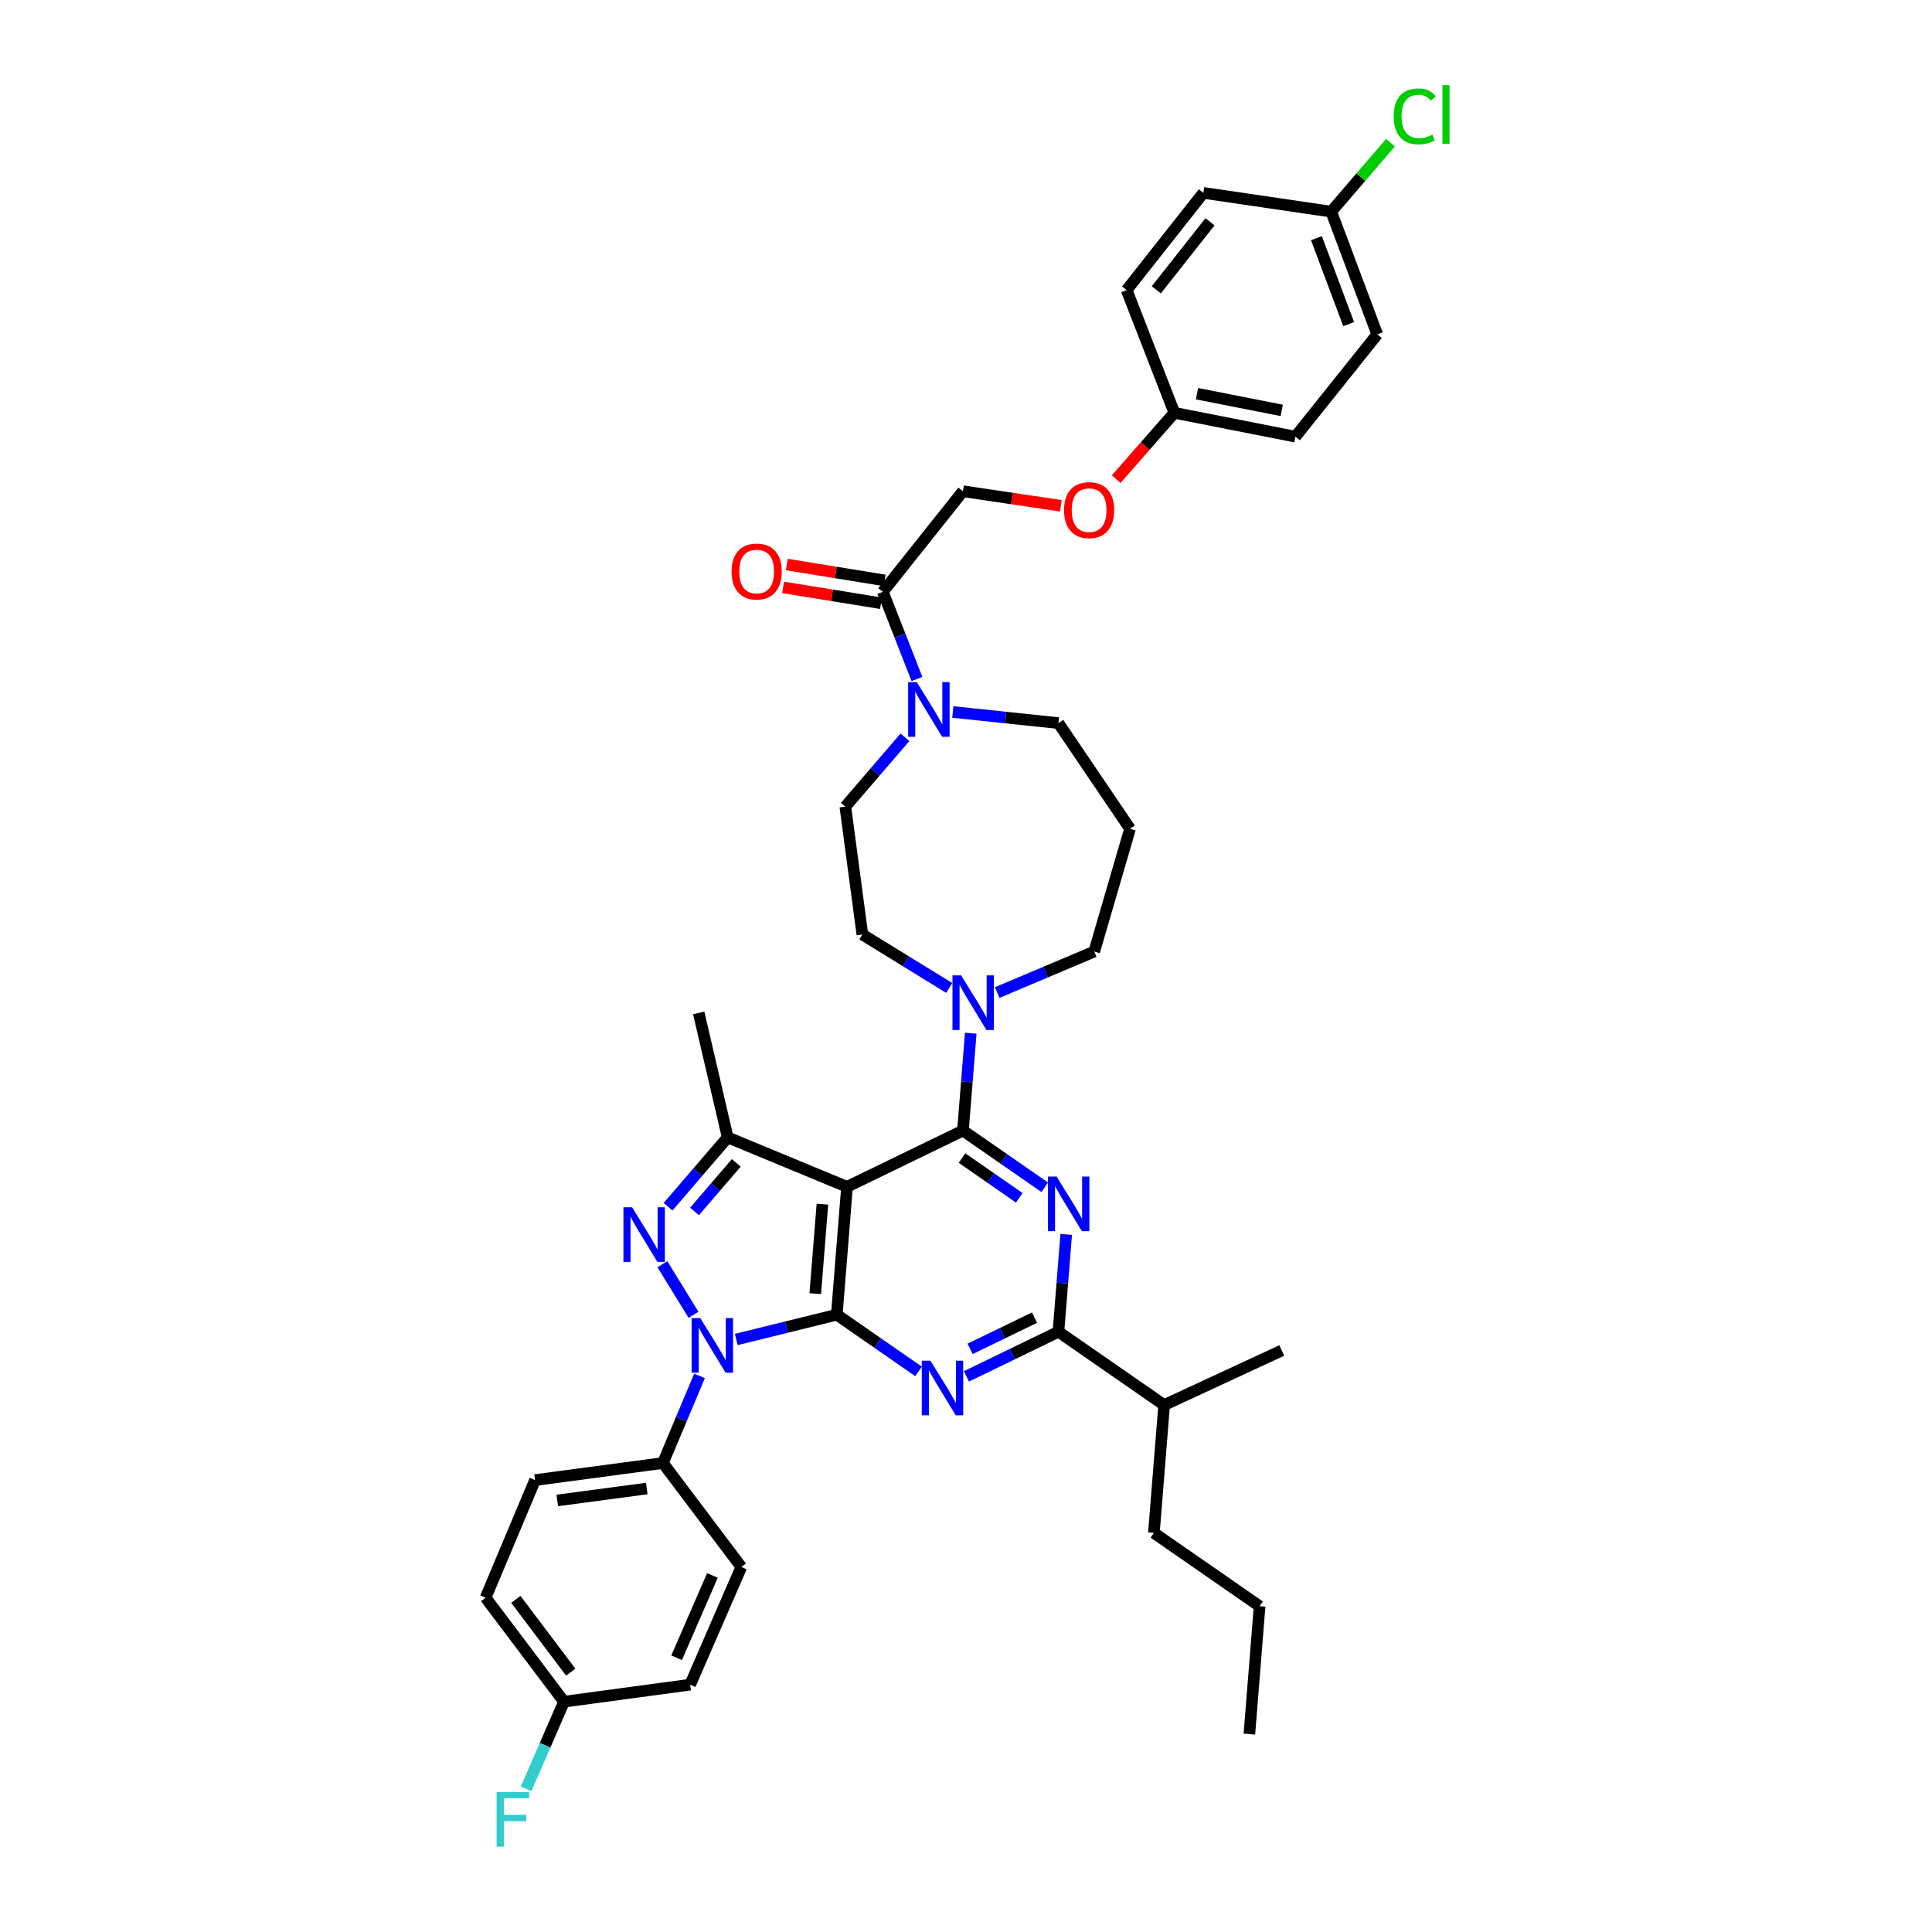 <?xml version='1.0' encoding='iso-8859-1'?>
<svg version='1.1' baseProfile='full'
              xmlns='http://www.w3.org/2000/svg'
                      xmlns:rdkit='http://www.rdkit.org/xml'
                      xmlns:xlink='http://www.w3.org/1999/xlink'
                  xml:space='preserve'
width='1000px' height='1000px' viewBox='0 0 1000 1000'>
<!-- END OF HEADER -->
<rect style='opacity:1.0;fill:#FFFFFF;stroke:none' width='1000' height='1000' x='0' y='0'> </rect>
<path class='bond-0' d='M 549.098,261.793 L 523.76,258.028' style='fill:none;fill-rule:evenodd;stroke:#FF0000;stroke-width:6px;stroke-linecap:butt;stroke-linejoin:miter;stroke-opacity:1' />
<path class='bond-0' d='M 523.76,258.028 L 498.422,254.263' style='fill:none;fill-rule:evenodd;stroke:#000000;stroke-width:6px;stroke-linecap:butt;stroke-linejoin:miter;stroke-opacity:1' />
<path class='bond-1' d='M 577.734,247.998 L 592.79,230.834' style='fill:none;fill-rule:evenodd;stroke:#FF0000;stroke-width:6px;stroke-linecap:butt;stroke-linejoin:miter;stroke-opacity:1' />
<path class='bond-1' d='M 592.79,230.834 L 607.846,213.671' style='fill:none;fill-rule:evenodd;stroke:#000000;stroke-width:6px;stroke-linecap:butt;stroke-linejoin:miter;stroke-opacity:1' />
<path class='bond-2' d='M 493.186,368.52 L 520.513,371.397' style='fill:none;fill-rule:evenodd;stroke:#0000FF;stroke-width:6px;stroke-linecap:butt;stroke-linejoin:miter;stroke-opacity:1' />
<path class='bond-2' d='M 520.513,371.397 L 547.84,374.275' style='fill:none;fill-rule:evenodd;stroke:#000000;stroke-width:6px;stroke-linecap:butt;stroke-linejoin:miter;stroke-opacity:1' />
<path class='bond-3' d='M 474.607,351.443 L 465.779,328.886' style='fill:none;fill-rule:evenodd;stroke:#0000FF;stroke-width:6px;stroke-linecap:butt;stroke-linejoin:miter;stroke-opacity:1' />
<path class='bond-3' d='M 465.779,328.886 L 456.952,306.329' style='fill:none;fill-rule:evenodd;stroke:#000000;stroke-width:6px;stroke-linecap:butt;stroke-linejoin:miter;stroke-opacity:1' />
<path class='bond-4' d='M 468.398,381.615 L 452.968,399.566' style='fill:none;fill-rule:evenodd;stroke:#0000FF;stroke-width:6px;stroke-linecap:butt;stroke-linejoin:miter;stroke-opacity:1' />
<path class='bond-4' d='M 452.968,399.566 L 437.538,417.516' style='fill:none;fill-rule:evenodd;stroke:#000000;stroke-width:6px;stroke-linecap:butt;stroke-linejoin:miter;stroke-opacity:1' />
<path class='bond-5' d='M 457.911,300.416 L 432.575,296.308' style='fill:none;fill-rule:evenodd;stroke:#000000;stroke-width:6px;stroke-linecap:butt;stroke-linejoin:miter;stroke-opacity:1' />
<path class='bond-5' d='M 432.575,296.308 L 407.239,292.2' style='fill:none;fill-rule:evenodd;stroke:#FF0000;stroke-width:6px;stroke-linecap:butt;stroke-linejoin:miter;stroke-opacity:1' />
<path class='bond-5' d='M 455.993,312.241 L 430.657,308.133' style='fill:none;fill-rule:evenodd;stroke:#000000;stroke-width:6px;stroke-linecap:butt;stroke-linejoin:miter;stroke-opacity:1' />
<path class='bond-5' d='M 430.657,308.133 L 405.322,304.025' style='fill:none;fill-rule:evenodd;stroke:#FF0000;stroke-width:6px;stroke-linecap:butt;stroke-linejoin:miter;stroke-opacity:1' />
<path class='bond-6' d='M 456.952,306.329 L 498.422,254.263' style='fill:none;fill-rule:evenodd;stroke:#000000;stroke-width:6px;stroke-linecap:butt;stroke-linejoin:miter;stroke-opacity:1' />
<path class='bond-7' d='M 607.846,213.671 L 583.14,150.137' style='fill:none;fill-rule:evenodd;stroke:#000000;stroke-width:6px;stroke-linecap:butt;stroke-linejoin:miter;stroke-opacity:1' />
<path class='bond-8' d='M 607.846,213.671 L 670.501,226.023' style='fill:none;fill-rule:evenodd;stroke:#000000;stroke-width:6px;stroke-linecap:butt;stroke-linejoin:miter;stroke-opacity:1' />
<path class='bond-8' d='M 619.561,203.77 L 663.42,212.417' style='fill:none;fill-rule:evenodd;stroke:#000000;stroke-width:6px;stroke-linecap:butt;stroke-linejoin:miter;stroke-opacity:1' />
<path class='bond-9' d='M 362.071,712.156 L 352.594,734.704' style='fill:none;fill-rule:evenodd;stroke:#0000FF;stroke-width:6px;stroke-linecap:butt;stroke-linejoin:miter;stroke-opacity:1' />
<path class='bond-9' d='M 352.594,734.704 L 343.116,757.253' style='fill:none;fill-rule:evenodd;stroke:#000000;stroke-width:6px;stroke-linecap:butt;stroke-linejoin:miter;stroke-opacity:1' />
<path class='bond-10' d='M 381.087,693.315 L 407.106,686.898' style='fill:none;fill-rule:evenodd;stroke:#0000FF;stroke-width:6px;stroke-linecap:butt;stroke-linejoin:miter;stroke-opacity:1' />
<path class='bond-10' d='M 407.106,686.898 L 433.125,680.481' style='fill:none;fill-rule:evenodd;stroke:#000000;stroke-width:6px;stroke-linecap:butt;stroke-linejoin:miter;stroke-opacity:1' />
<path class='bond-11' d='M 358.971,680.548 L 342.855,654.36' style='fill:none;fill-rule:evenodd;stroke:#0000FF;stroke-width:6px;stroke-linecap:butt;stroke-linejoin:miter;stroke-opacity:1' />
<path class='bond-12' d='M 376.647,588.709 L 361.645,524.29' style='fill:none;fill-rule:evenodd;stroke:#000000;stroke-width:6px;stroke-linecap:butt;stroke-linejoin:miter;stroke-opacity:1' />
<path class='bond-13' d='M 376.647,588.709 L 361.216,606.656' style='fill:none;fill-rule:evenodd;stroke:#000000;stroke-width:6px;stroke-linecap:butt;stroke-linejoin:miter;stroke-opacity:1' />
<path class='bond-13' d='M 361.216,606.656 L 345.786,624.604' style='fill:none;fill-rule:evenodd;stroke:#0000FF;stroke-width:6px;stroke-linecap:butt;stroke-linejoin:miter;stroke-opacity:1' />
<path class='bond-13' d='M 381.102,601.903 L 370.3,614.466' style='fill:none;fill-rule:evenodd;stroke:#000000;stroke-width:6px;stroke-linecap:butt;stroke-linejoin:miter;stroke-opacity:1' />
<path class='bond-13' d='M 370.3,614.466 L 359.499,627.03' style='fill:none;fill-rule:evenodd;stroke:#0000FF;stroke-width:6px;stroke-linecap:butt;stroke-linejoin:miter;stroke-opacity:1' />
<path class='bond-14' d='M 376.647,588.709 L 438.416,614.299' style='fill:none;fill-rule:evenodd;stroke:#000000;stroke-width:6px;stroke-linecap:butt;stroke-linejoin:miter;stroke-opacity:1' />
<path class='bond-15' d='M 584.904,428.983 L 566.375,492.523' style='fill:none;fill-rule:evenodd;stroke:#000000;stroke-width:6px;stroke-linecap:butt;stroke-linejoin:miter;stroke-opacity:1' />
<path class='bond-16' d='M 584.904,428.983 L 547.84,374.275' style='fill:none;fill-rule:evenodd;stroke:#000000;stroke-width:6px;stroke-linecap:butt;stroke-linejoin:miter;stroke-opacity:1' />
<path class='bond-17' d='M 438.416,614.299 L 433.125,680.481' style='fill:none;fill-rule:evenodd;stroke:#000000;stroke-width:6px;stroke-linecap:butt;stroke-linejoin:miter;stroke-opacity:1' />
<path class='bond-17' d='M 425.681,623.272 L 421.977,669.599' style='fill:none;fill-rule:evenodd;stroke:#000000;stroke-width:6px;stroke-linecap:butt;stroke-linejoin:miter;stroke-opacity:1' />
<path class='bond-18' d='M 438.416,614.299 L 498.422,585.175' style='fill:none;fill-rule:evenodd;stroke:#000000;stroke-width:6px;stroke-linecap:butt;stroke-linejoin:miter;stroke-opacity:1' />
<path class='bond-19' d='M 433.125,680.481 L 454.286,695.158' style='fill:none;fill-rule:evenodd;stroke:#000000;stroke-width:6px;stroke-linecap:butt;stroke-linejoin:miter;stroke-opacity:1' />
<path class='bond-19' d='M 454.286,695.158 L 475.447,709.834' style='fill:none;fill-rule:evenodd;stroke:#0000FF;stroke-width:6px;stroke-linecap:butt;stroke-linejoin:miter;stroke-opacity:1' />
<path class='bond-20' d='M 500.223,712.413 L 524.031,700.86' style='fill:none;fill-rule:evenodd;stroke:#0000FF;stroke-width:6px;stroke-linecap:butt;stroke-linejoin:miter;stroke-opacity:1' />
<path class='bond-20' d='M 524.031,700.86 L 547.84,689.307' style='fill:none;fill-rule:evenodd;stroke:#000000;stroke-width:6px;stroke-linecap:butt;stroke-linejoin:miter;stroke-opacity:1' />
<path class='bond-20' d='M 502.135,698.169 L 518.801,690.082' style='fill:none;fill-rule:evenodd;stroke:#0000FF;stroke-width:6px;stroke-linecap:butt;stroke-linejoin:miter;stroke-opacity:1' />
<path class='bond-20' d='M 518.801,690.082 L 535.467,681.995' style='fill:none;fill-rule:evenodd;stroke:#000000;stroke-width:6px;stroke-linecap:butt;stroke-linejoin:miter;stroke-opacity:1' />
<path class='bond-21' d='M 547.84,689.307 L 549.856,664.114' style='fill:none;fill-rule:evenodd;stroke:#000000;stroke-width:6px;stroke-linecap:butt;stroke-linejoin:miter;stroke-opacity:1' />
<path class='bond-21' d='M 549.856,664.114 L 551.873,638.92' style='fill:none;fill-rule:evenodd;stroke:#0000FF;stroke-width:6px;stroke-linecap:butt;stroke-linejoin:miter;stroke-opacity:1' />
<path class='bond-22' d='M 547.84,689.307 L 602.555,727.25' style='fill:none;fill-rule:evenodd;stroke:#000000;stroke-width:6px;stroke-linecap:butt;stroke-linejoin:miter;stroke-opacity:1' />
<path class='bond-23' d='M 540.751,614.533 L 519.587,599.854' style='fill:none;fill-rule:evenodd;stroke:#0000FF;stroke-width:6px;stroke-linecap:butt;stroke-linejoin:miter;stroke-opacity:1' />
<path class='bond-23' d='M 519.587,599.854 L 498.422,585.175' style='fill:none;fill-rule:evenodd;stroke:#000000;stroke-width:6px;stroke-linecap:butt;stroke-linejoin:miter;stroke-opacity:1' />
<path class='bond-23' d='M 527.574,619.973 L 512.759,609.698' style='fill:none;fill-rule:evenodd;stroke:#0000FF;stroke-width:6px;stroke-linecap:butt;stroke-linejoin:miter;stroke-opacity:1' />
<path class='bond-23' d='M 512.759,609.698 L 497.944,599.422' style='fill:none;fill-rule:evenodd;stroke:#000000;stroke-width:6px;stroke-linecap:butt;stroke-linejoin:miter;stroke-opacity:1' />
<path class='bond-24' d='M 498.422,585.175 L 500.439,559.981' style='fill:none;fill-rule:evenodd;stroke:#000000;stroke-width:6px;stroke-linecap:butt;stroke-linejoin:miter;stroke-opacity:1' />
<path class='bond-24' d='M 500.439,559.981 L 502.456,534.788' style='fill:none;fill-rule:evenodd;stroke:#0000FF;stroke-width:6px;stroke-linecap:butt;stroke-linejoin:miter;stroke-opacity:1' />
<path class='bond-25' d='M 491.315,511.358 L 468.839,497.528' style='fill:none;fill-rule:evenodd;stroke:#0000FF;stroke-width:6px;stroke-linecap:butt;stroke-linejoin:miter;stroke-opacity:1' />
<path class='bond-25' d='M 468.839,497.528 L 446.363,483.698' style='fill:none;fill-rule:evenodd;stroke:#000000;stroke-width:6px;stroke-linecap:butt;stroke-linejoin:miter;stroke-opacity:1' />
<path class='bond-26' d='M 516.143,513.744 L 541.259,503.134' style='fill:none;fill-rule:evenodd;stroke:#0000FF;stroke-width:6px;stroke-linecap:butt;stroke-linejoin:miter;stroke-opacity:1' />
<path class='bond-26' d='M 541.259,503.134 L 566.375,492.523' style='fill:none;fill-rule:evenodd;stroke:#000000;stroke-width:6px;stroke-linecap:butt;stroke-linejoin:miter;stroke-opacity:1' />
<path class='bond-27' d='M 446.363,483.698 L 437.538,417.516' style='fill:none;fill-rule:evenodd;stroke:#000000;stroke-width:6px;stroke-linecap:butt;stroke-linejoin:miter;stroke-opacity:1' />
<path class='bond-28' d='M 602.555,727.25 L 597.257,793.432' style='fill:none;fill-rule:evenodd;stroke:#000000;stroke-width:6px;stroke-linecap:butt;stroke-linejoin:miter;stroke-opacity:1' />
<path class='bond-29' d='M 602.555,727.25 L 663.439,699.01' style='fill:none;fill-rule:evenodd;stroke:#000000;stroke-width:6px;stroke-linecap:butt;stroke-linejoin:miter;stroke-opacity:1' />
<path class='bond-30' d='M 597.257,793.432 L 651.972,831.382' style='fill:none;fill-rule:evenodd;stroke:#000000;stroke-width:6px;stroke-linecap:butt;stroke-linejoin:miter;stroke-opacity:1' />
<path class='bond-31' d='M 651.972,831.382 L 646.674,897.564' style='fill:none;fill-rule:evenodd;stroke:#000000;stroke-width:6px;stroke-linecap:butt;stroke-linejoin:miter;stroke-opacity:1' />
<path class='bond-32' d='M 343.116,757.253 L 276.934,766.078' style='fill:none;fill-rule:evenodd;stroke:#000000;stroke-width:6px;stroke-linecap:butt;stroke-linejoin:miter;stroke-opacity:1' />
<path class='bond-32' d='M 334.772,770.451 L 288.445,776.629' style='fill:none;fill-rule:evenodd;stroke:#000000;stroke-width:6px;stroke-linecap:butt;stroke-linejoin:miter;stroke-opacity:1' />
<path class='bond-33' d='M 343.116,757.253 L 383.708,811.082' style='fill:none;fill-rule:evenodd;stroke:#000000;stroke-width:6px;stroke-linecap:butt;stroke-linejoin:miter;stroke-opacity:1' />
<path class='bond-34' d='M 291.935,880.792 L 251.343,826.969' style='fill:none;fill-rule:evenodd;stroke:#000000;stroke-width:6px;stroke-linecap:butt;stroke-linejoin:miter;stroke-opacity:1' />
<path class='bond-34' d='M 295.411,865.505 L 266.997,827.829' style='fill:none;fill-rule:evenodd;stroke:#000000;stroke-width:6px;stroke-linecap:butt;stroke-linejoin:miter;stroke-opacity:1' />
<path class='bond-35' d='M 291.935,880.792 L 282.132,903.34' style='fill:none;fill-rule:evenodd;stroke:#000000;stroke-width:6px;stroke-linecap:butt;stroke-linejoin:miter;stroke-opacity:1' />
<path class='bond-35' d='M 282.132,903.34 L 272.328,925.887' style='fill:none;fill-rule:evenodd;stroke:#33CCCC;stroke-width:6px;stroke-linecap:butt;stroke-linejoin:miter;stroke-opacity:1' />
<path class='bond-36' d='M 291.935,880.792 L 357.232,871.974' style='fill:none;fill-rule:evenodd;stroke:#000000;stroke-width:6px;stroke-linecap:butt;stroke-linejoin:miter;stroke-opacity:1' />
<path class='bond-37' d='M 276.934,766.078 L 251.343,826.969' style='fill:none;fill-rule:evenodd;stroke:#000000;stroke-width:6px;stroke-linecap:butt;stroke-linejoin:miter;stroke-opacity:1' />
<path class='bond-38' d='M 383.708,811.082 L 357.232,871.974' style='fill:none;fill-rule:evenodd;stroke:#000000;stroke-width:6px;stroke-linecap:butt;stroke-linejoin:miter;stroke-opacity:1' />
<path class='bond-38' d='M 368.75,815.439 L 350.217,858.063' style='fill:none;fill-rule:evenodd;stroke:#000000;stroke-width:6px;stroke-linecap:butt;stroke-linejoin:miter;stroke-opacity:1' />
<path class='bond-39' d='M 689.03,109.545 L 712.856,173.079' style='fill:none;fill-rule:evenodd;stroke:#000000;stroke-width:6px;stroke-linecap:butt;stroke-linejoin:miter;stroke-opacity:1' />
<path class='bond-39' d='M 681.386,123.282 L 698.065,167.755' style='fill:none;fill-rule:evenodd;stroke:#000000;stroke-width:6px;stroke-linecap:butt;stroke-linejoin:miter;stroke-opacity:1' />
<path class='bond-40' d='M 689.03,109.545 L 704.37,91.7' style='fill:none;fill-rule:evenodd;stroke:#000000;stroke-width:6px;stroke-linecap:butt;stroke-linejoin:miter;stroke-opacity:1' />
<path class='bond-40' d='M 704.37,91.7 L 719.71,73.854' style='fill:none;fill-rule:evenodd;stroke:#00CC00;stroke-width:6px;stroke-linecap:butt;stroke-linejoin:miter;stroke-opacity:1' />
<path class='bond-41' d='M 689.03,109.545 L 622.847,99.835' style='fill:none;fill-rule:evenodd;stroke:#000000;stroke-width:6px;stroke-linecap:butt;stroke-linejoin:miter;stroke-opacity:1' />
<path class='bond-42' d='M 583.14,150.137 L 622.847,99.835' style='fill:none;fill-rule:evenodd;stroke:#000000;stroke-width:6px;stroke-linecap:butt;stroke-linejoin:miter;stroke-opacity:1' />
<path class='bond-42' d='M 598.5,150.015 L 626.294,114.803' style='fill:none;fill-rule:evenodd;stroke:#000000;stroke-width:6px;stroke-linecap:butt;stroke-linejoin:miter;stroke-opacity:1' />
<path class='bond-43' d='M 670.501,226.023 L 712.856,173.079' style='fill:none;fill-rule:evenodd;stroke:#000000;stroke-width:6px;stroke-linecap:butt;stroke-linejoin:miter;stroke-opacity:1' />
<path  class='atom-0' d='M 550.748 264.046
Q 550.748 257.258, 554.102 253.464
Q 557.457 249.67, 563.726 249.67
Q 569.996 249.67, 573.35 253.464
Q 576.705 257.258, 576.705 264.046
Q 576.705 270.915, 573.31 274.828
Q 569.916 278.702, 563.726 278.702
Q 557.497 278.702, 554.102 274.828
Q 550.748 270.955, 550.748 264.046
M 563.726 275.507
Q 568.039 275.507, 570.355 272.632
Q 572.711 269.717, 572.711 264.046
Q 572.711 258.496, 570.355 255.7
Q 568.039 252.865, 563.726 252.865
Q 559.414 252.865, 557.057 255.66
Q 554.741 258.456, 554.741 264.046
Q 554.741 269.757, 557.057 272.632
Q 559.414 275.507, 563.726 275.507
' fill='#FF0000'/>
<path  class='atom-1' d='M 474.529 353.077
L 483.794 368.052
Q 484.712 369.529, 486.19 372.205
Q 487.667 374.88, 487.747 375.04
L 487.747 353.077
L 491.501 353.077
L 491.501 381.35
L 487.627 381.35
L 477.684 364.977
Q 476.526 363.06, 475.288 360.864
Q 474.09 358.668, 473.73 357.989
L 473.73 381.35
L 470.057 381.35
L 470.057 353.077
L 474.529 353.077
' fill='#0000FF'/>
<path  class='atom-3' d='M 378.67 295.82
Q 378.67 289.031, 382.024 285.237
Q 385.379 281.444, 391.648 281.444
Q 397.918 281.444, 401.272 285.237
Q 404.626 289.031, 404.626 295.82
Q 404.626 302.688, 401.232 306.602
Q 397.838 310.475, 391.648 310.475
Q 385.419 310.475, 382.024 306.602
Q 378.67 302.728, 378.67 295.82
M 391.648 307.28
Q 395.961 307.28, 398.277 304.405
Q 400.633 301.49, 400.633 295.82
Q 400.633 290.269, 398.277 287.474
Q 395.961 284.638, 391.648 284.638
Q 387.335 284.638, 384.979 287.434
Q 382.663 290.229, 382.663 295.82
Q 382.663 301.53, 384.979 304.405
Q 387.335 307.28, 391.648 307.28
' fill='#FF0000'/>
<path  class='atom-6' d='M 362.457 682.232
L 371.722 697.207
Q 372.64 698.684, 374.118 701.36
Q 375.595 704.035, 375.675 704.195
L 375.675 682.232
L 379.429 682.232
L 379.429 710.504
L 375.555 710.504
L 365.612 694.132
Q 364.454 692.215, 363.216 690.019
Q 362.018 687.822, 361.658 687.144
L 361.658 710.504
L 357.985 710.504
L 357.985 682.232
L 362.457 682.232
' fill='#0000FF'/>
<path  class='atom-8' d='M 327.156 624.868
L 336.421 639.843
Q 337.339 641.32, 338.817 643.996
Q 340.294 646.671, 340.374 646.831
L 340.374 624.868
L 344.128 624.868
L 344.128 653.141
L 340.254 653.141
L 330.311 636.768
Q 329.153 634.851, 327.915 632.655
Q 326.717 630.459, 326.358 629.78
L 326.358 653.141
L 322.684 653.141
L 322.684 624.868
L 327.156 624.868
' fill='#0000FF'/>
<path  class='atom-12' d='M 481.584 704.288
L 490.848 719.263
Q 491.767 720.741, 493.244 723.416
Q 494.722 726.092, 494.802 726.251
L 494.802 704.288
L 498.556 704.288
L 498.556 732.561
L 494.682 732.561
L 484.739 716.188
Q 483.581 714.271, 482.343 712.075
Q 481.145 709.879, 480.785 709.2
L 480.785 732.561
L 477.111 732.561
L 477.111 704.288
L 481.584 704.288
' fill='#0000FF'/>
<path  class='atom-14' d='M 546.888 608.988
L 556.152 623.963
Q 557.071 625.44, 558.548 628.116
Q 560.026 630.791, 560.106 630.951
L 560.106 608.988
L 563.859 608.988
L 563.859 637.261
L 559.986 637.261
L 550.043 620.888
Q 548.884 618.971, 547.647 616.775
Q 546.449 614.579, 546.089 613.9
L 546.089 637.261
L 542.415 637.261
L 542.415 608.988
L 546.888 608.988
' fill='#0000FF'/>
<path  class='atom-16' d='M 497.471 504.856
L 506.735 519.831
Q 507.654 521.308, 509.131 523.984
Q 510.609 526.659, 510.689 526.819
L 510.689 504.856
L 514.442 504.856
L 514.442 533.128
L 510.569 533.128
L 500.625 516.756
Q 499.467 514.839, 498.229 512.643
Q 497.031 510.447, 496.672 509.768
L 496.672 533.128
L 492.998 533.128
L 492.998 504.856
L 497.471 504.856
' fill='#0000FF'/>
<path  class='atom-26' d='M 257.054 927.547
L 273.866 927.547
L 273.866 930.782
L 260.847 930.782
L 260.847 939.367
L 272.428 939.367
L 272.428 942.642
L 260.847 942.642
L 260.847 955.82
L 257.054 955.82
L 257.054 927.547
' fill='#33CCCC'/>
<path  class='atom-35' d='M 721.369 60.221
Q 721.369 53.193, 724.643 49.519
Q 727.958 45.806, 734.227 45.806
Q 740.057 45.806, 743.172 49.919
L 740.536 52.075
Q 738.26 49.08, 734.227 49.08
Q 729.954 49.08, 727.678 51.955
Q 725.442 54.791, 725.442 60.221
Q 725.442 65.812, 727.758 68.687
Q 730.114 71.562, 734.666 71.562
Q 737.781 71.562, 741.415 69.686
L 742.533 72.68
Q 741.056 73.639, 738.819 74.198
Q 736.583 74.757, 734.107 74.757
Q 727.958 74.757, 724.643 71.003
Q 721.369 67.25, 721.369 60.221
' fill='#00CC00'/>
<path  class='atom-35' d='M 746.606 44.088
L 750.28 44.088
L 750.28 74.398
L 746.606 74.398
L 746.606 44.088
' fill='#00CC00'/>
</svg>
